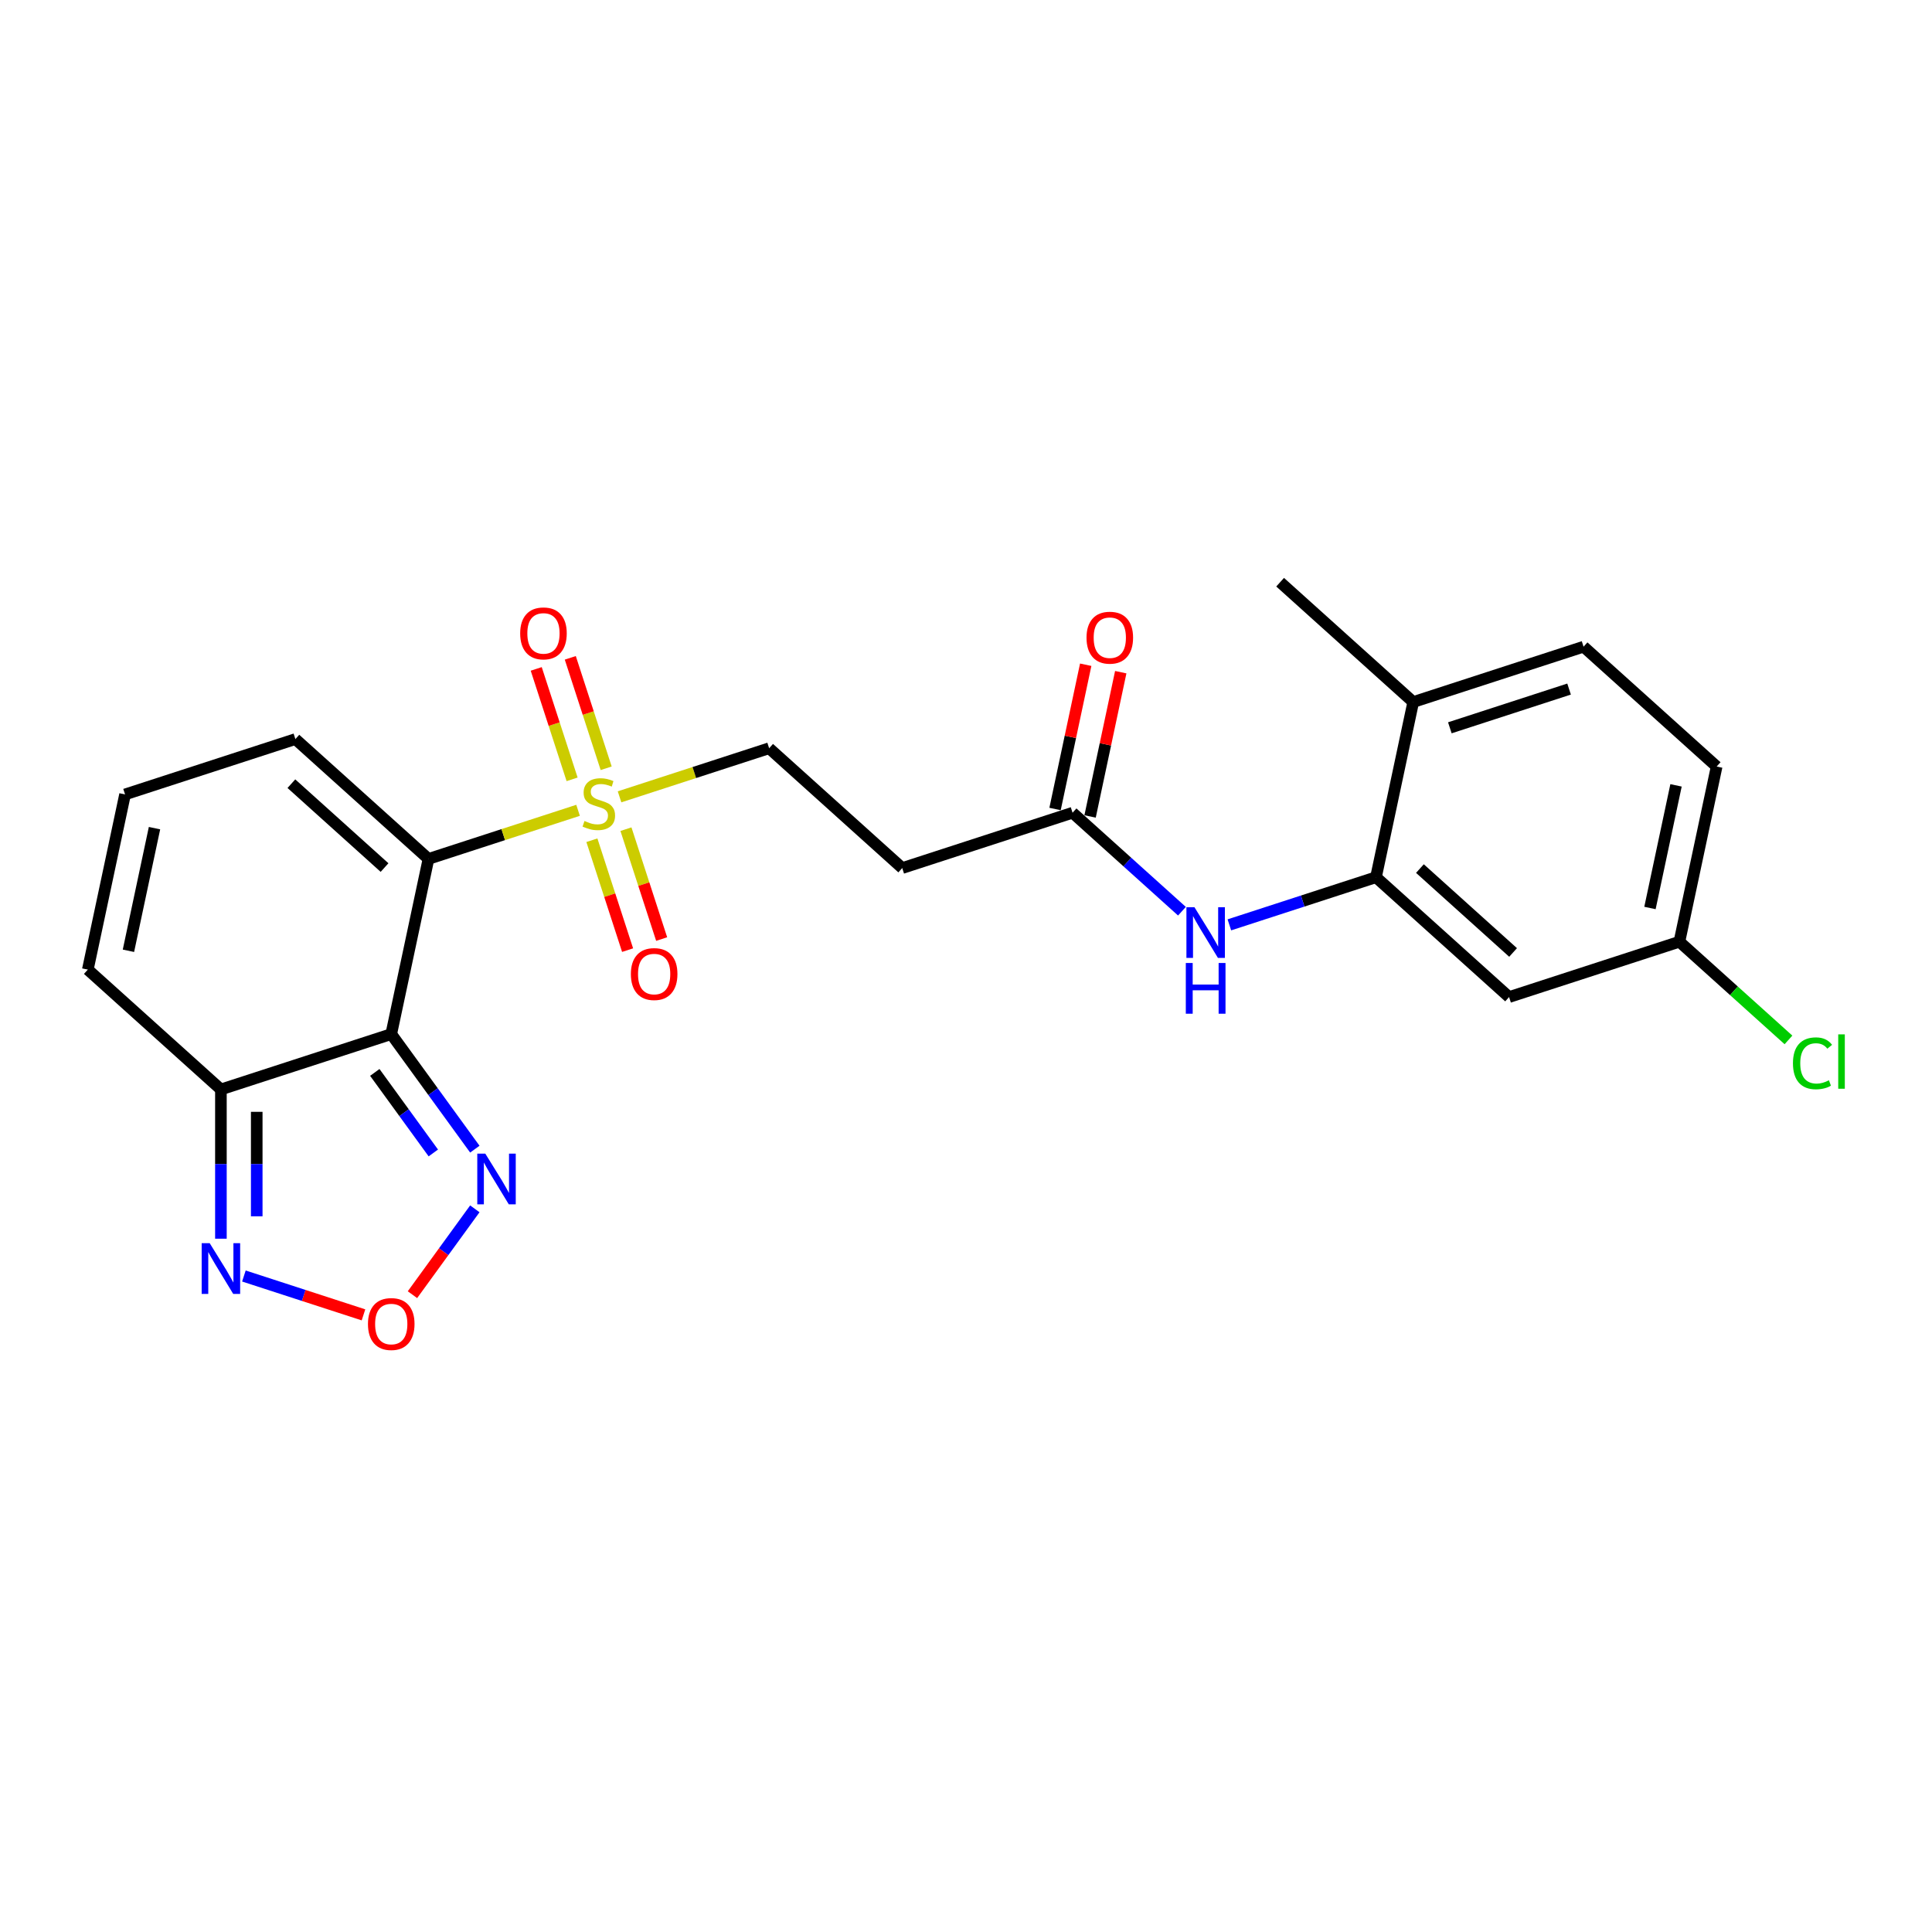 <?xml version='1.0' encoding='iso-8859-1'?>
<svg version='1.1' baseProfile='full'
              xmlns='http://www.w3.org/2000/svg'
                      xmlns:rdkit='http://www.rdkit.org/xml'
                      xmlns:xlink='http://www.w3.org/1999/xlink'
                  xml:space='preserve'
width='1000px' height='1000px' viewBox='0 0 1000 1000'>
<!-- END OF HEADER -->
<rect style='opacity:1.0;fill:#FFFFFF;stroke:none' width='1000' height='1000' x='0' y='0'> </rect>
<path class='bond-0' d='M 221.78,444.575 L 202.507,535.249' style='fill:none;fill-rule:evenodd;stroke:#000000;stroke-width:6px;stroke-linecap:butt;stroke-linejoin:miter;stroke-opacity:1' />
<path class='bond-1' d='M 221.78,444.575 L 260.494,431.996' style='fill:none;fill-rule:evenodd;stroke:#000000;stroke-width:6px;stroke-linecap:butt;stroke-linejoin:miter;stroke-opacity:1' />
<path class='bond-1' d='M 260.494,431.996 L 299.208,419.417' style='fill:none;fill-rule:evenodd;stroke:#CCCC00;stroke-width:6px;stroke-linecap:butt;stroke-linejoin:miter;stroke-opacity:1' />
<path class='bond-9' d='M 221.78,444.575 L 152.891,382.547' style='fill:none;fill-rule:evenodd;stroke:#000000;stroke-width:6px;stroke-linecap:butt;stroke-linejoin:miter;stroke-opacity:1' />
<path class='bond-9' d='M 199.041,449.048 L 150.818,405.629' style='fill:none;fill-rule:evenodd;stroke:#000000;stroke-width:6px;stroke-linecap:butt;stroke-linejoin:miter;stroke-opacity:1' />
<path class='bond-2' d='M 202.507,535.249 L 114.344,563.895' style='fill:none;fill-rule:evenodd;stroke:#000000;stroke-width:6px;stroke-linecap:butt;stroke-linejoin:miter;stroke-opacity:1' />
<path class='bond-3' d='M 202.507,535.249 L 224.14,565.025' style='fill:none;fill-rule:evenodd;stroke:#000000;stroke-width:6px;stroke-linecap:butt;stroke-linejoin:miter;stroke-opacity:1' />
<path class='bond-3' d='M 224.14,565.025 L 245.774,594.801' style='fill:none;fill-rule:evenodd;stroke:#0000FF;stroke-width:6px;stroke-linecap:butt;stroke-linejoin:miter;stroke-opacity:1' />
<path class='bond-3' d='M 193.997,555.079 L 209.141,575.922' style='fill:none;fill-rule:evenodd;stroke:#000000;stroke-width:6px;stroke-linecap:butt;stroke-linejoin:miter;stroke-opacity:1' />
<path class='bond-3' d='M 209.141,575.922 L 224.284,596.766' style='fill:none;fill-rule:evenodd;stroke:#0000FF;stroke-width:6px;stroke-linecap:butt;stroke-linejoin:miter;stroke-opacity:1' />
<path class='bond-10' d='M 320.677,412.441 L 359.391,399.862' style='fill:none;fill-rule:evenodd;stroke:#CCCC00;stroke-width:6px;stroke-linecap:butt;stroke-linejoin:miter;stroke-opacity:1' />
<path class='bond-10' d='M 359.391,399.862 L 398.105,387.283' style='fill:none;fill-rule:evenodd;stroke:#000000;stroke-width:6px;stroke-linecap:butt;stroke-linejoin:miter;stroke-opacity:1' />
<path class='bond-13' d='M 306.361,434.905 L 315.602,463.346' style='fill:none;fill-rule:evenodd;stroke:#CCCC00;stroke-width:6px;stroke-linecap:butt;stroke-linejoin:miter;stroke-opacity:1' />
<path class='bond-13' d='M 315.602,463.346 L 324.844,491.788' style='fill:none;fill-rule:evenodd;stroke:#FF0000;stroke-width:6px;stroke-linecap:butt;stroke-linejoin:miter;stroke-opacity:1' />
<path class='bond-13' d='M 323.994,429.176 L 333.235,457.617' style='fill:none;fill-rule:evenodd;stroke:#CCCC00;stroke-width:6px;stroke-linecap:butt;stroke-linejoin:miter;stroke-opacity:1' />
<path class='bond-13' d='M 333.235,457.617 L 342.476,486.059' style='fill:none;fill-rule:evenodd;stroke:#FF0000;stroke-width:6px;stroke-linecap:butt;stroke-linejoin:miter;stroke-opacity:1' />
<path class='bond-14' d='M 313.753,397.658 L 304.467,369.077' style='fill:none;fill-rule:evenodd;stroke:#CCCC00;stroke-width:6px;stroke-linecap:butt;stroke-linejoin:miter;stroke-opacity:1' />
<path class='bond-14' d='M 304.467,369.077 L 295.18,340.497' style='fill:none;fill-rule:evenodd;stroke:#FF0000;stroke-width:6px;stroke-linecap:butt;stroke-linejoin:miter;stroke-opacity:1' />
<path class='bond-14' d='M 296.12,403.387 L 286.834,374.806' style='fill:none;fill-rule:evenodd;stroke:#CCCC00;stroke-width:6px;stroke-linecap:butt;stroke-linejoin:miter;stroke-opacity:1' />
<path class='bond-14' d='M 286.834,374.806 L 277.548,346.226' style='fill:none;fill-rule:evenodd;stroke:#FF0000;stroke-width:6px;stroke-linecap:butt;stroke-linejoin:miter;stroke-opacity:1' />
<path class='bond-5' d='M 114.344,563.895 L 114.344,602.523' style='fill:none;fill-rule:evenodd;stroke:#000000;stroke-width:6px;stroke-linecap:butt;stroke-linejoin:miter;stroke-opacity:1' />
<path class='bond-5' d='M 114.344,602.523 L 114.344,641.151' style='fill:none;fill-rule:evenodd;stroke:#0000FF;stroke-width:6px;stroke-linecap:butt;stroke-linejoin:miter;stroke-opacity:1' />
<path class='bond-5' d='M 132.884,575.483 L 132.884,602.523' style='fill:none;fill-rule:evenodd;stroke:#000000;stroke-width:6px;stroke-linecap:butt;stroke-linejoin:miter;stroke-opacity:1' />
<path class='bond-5' d='M 132.884,602.523 L 132.884,629.562' style='fill:none;fill-rule:evenodd;stroke:#0000FF;stroke-width:6px;stroke-linecap:butt;stroke-linejoin:miter;stroke-opacity:1' />
<path class='bond-24' d='M 114.344,563.895 L 45.455,501.866' style='fill:none;fill-rule:evenodd;stroke:#000000;stroke-width:6px;stroke-linecap:butt;stroke-linejoin:miter;stroke-opacity:1' />
<path class='bond-4' d='M 245.774,625.688 L 229.631,647.907' style='fill:none;fill-rule:evenodd;stroke:#0000FF;stroke-width:6px;stroke-linecap:butt;stroke-linejoin:miter;stroke-opacity:1' />
<path class='bond-4' d='M 229.631,647.907 L 213.488,670.125' style='fill:none;fill-rule:evenodd;stroke:#FF0000;stroke-width:6px;stroke-linecap:butt;stroke-linejoin:miter;stroke-opacity:1' />
<path class='bond-25' d='M 188.138,680.572 L 157.189,670.516' style='fill:none;fill-rule:evenodd;stroke:#FF0000;stroke-width:6px;stroke-linecap:butt;stroke-linejoin:miter;stroke-opacity:1' />
<path class='bond-25' d='M 157.189,670.516 L 126.24,660.46' style='fill:none;fill-rule:evenodd;stroke:#0000FF;stroke-width:6px;stroke-linecap:butt;stroke-linejoin:miter;stroke-opacity:1' />
<path class='bond-6' d='M 712.209,454.048 L 674.265,466.377' style='fill:none;fill-rule:evenodd;stroke:#000000;stroke-width:6px;stroke-linecap:butt;stroke-linejoin:miter;stroke-opacity:1' />
<path class='bond-6' d='M 674.265,466.377 L 636.32,478.706' style='fill:none;fill-rule:evenodd;stroke:#0000FF;stroke-width:6px;stroke-linecap:butt;stroke-linejoin:miter;stroke-opacity:1' />
<path class='bond-12' d='M 712.209,454.048 L 781.099,516.076' style='fill:none;fill-rule:evenodd;stroke:#000000;stroke-width:6px;stroke-linecap:butt;stroke-linejoin:miter;stroke-opacity:1' />
<path class='bond-12' d='M 734.948,449.575 L 783.171,492.994' style='fill:none;fill-rule:evenodd;stroke:#000000;stroke-width:6px;stroke-linecap:butt;stroke-linejoin:miter;stroke-opacity:1' />
<path class='bond-17' d='M 712.209,454.048 L 731.483,363.374' style='fill:none;fill-rule:evenodd;stroke:#000000;stroke-width:6px;stroke-linecap:butt;stroke-linejoin:miter;stroke-opacity:1' />
<path class='bond-7' d='M 611.773,471.643 L 583.465,446.154' style='fill:none;fill-rule:evenodd;stroke:#0000FF;stroke-width:6px;stroke-linecap:butt;stroke-linejoin:miter;stroke-opacity:1' />
<path class='bond-7' d='M 583.465,446.154 L 555.157,420.666' style='fill:none;fill-rule:evenodd;stroke:#000000;stroke-width:6px;stroke-linecap:butt;stroke-linejoin:miter;stroke-opacity:1' />
<path class='bond-8' d='M 555.157,420.666 L 466.995,449.312' style='fill:none;fill-rule:evenodd;stroke:#000000;stroke-width:6px;stroke-linecap:butt;stroke-linejoin:miter;stroke-opacity:1' />
<path class='bond-18' d='M 564.225,422.593 L 572.161,385.256' style='fill:none;fill-rule:evenodd;stroke:#000000;stroke-width:6px;stroke-linecap:butt;stroke-linejoin:miter;stroke-opacity:1' />
<path class='bond-18' d='M 572.161,385.256 L 580.097,347.919' style='fill:none;fill-rule:evenodd;stroke:#FF0000;stroke-width:6px;stroke-linecap:butt;stroke-linejoin:miter;stroke-opacity:1' />
<path class='bond-18' d='M 546.09,418.738 L 554.026,381.401' style='fill:none;fill-rule:evenodd;stroke:#000000;stroke-width:6px;stroke-linecap:butt;stroke-linejoin:miter;stroke-opacity:1' />
<path class='bond-18' d='M 554.026,381.401 L 561.962,344.064' style='fill:none;fill-rule:evenodd;stroke:#FF0000;stroke-width:6px;stroke-linecap:butt;stroke-linejoin:miter;stroke-opacity:1' />
<path class='bond-15' d='M 152.891,382.547 L 64.728,411.192' style='fill:none;fill-rule:evenodd;stroke:#000000;stroke-width:6px;stroke-linecap:butt;stroke-linejoin:miter;stroke-opacity:1' />
<path class='bond-11' d='M 398.105,387.283 L 466.995,449.312' style='fill:none;fill-rule:evenodd;stroke:#000000;stroke-width:6px;stroke-linecap:butt;stroke-linejoin:miter;stroke-opacity:1' />
<path class='bond-20' d='M 781.099,516.076 L 869.261,487.431' style='fill:none;fill-rule:evenodd;stroke:#000000;stroke-width:6px;stroke-linecap:butt;stroke-linejoin:miter;stroke-opacity:1' />
<path class='bond-16' d='M 64.728,411.192 L 45.455,501.866' style='fill:none;fill-rule:evenodd;stroke:#000000;stroke-width:6px;stroke-linecap:butt;stroke-linejoin:miter;stroke-opacity:1' />
<path class='bond-16' d='M 79.972,428.648 L 66.48,492.12' style='fill:none;fill-rule:evenodd;stroke:#000000;stroke-width:6px;stroke-linecap:butt;stroke-linejoin:miter;stroke-opacity:1' />
<path class='bond-19' d='M 731.483,363.374 L 819.645,334.728' style='fill:none;fill-rule:evenodd;stroke:#000000;stroke-width:6px;stroke-linecap:butt;stroke-linejoin:miter;stroke-opacity:1' />
<path class='bond-19' d='M 750.436,376.71 L 812.15,356.658' style='fill:none;fill-rule:evenodd;stroke:#000000;stroke-width:6px;stroke-linecap:butt;stroke-linejoin:miter;stroke-opacity:1' />
<path class='bond-23' d='M 731.483,363.374 L 662.593,301.346' style='fill:none;fill-rule:evenodd;stroke:#000000;stroke-width:6px;stroke-linecap:butt;stroke-linejoin:miter;stroke-opacity:1' />
<path class='bond-21' d='M 819.645,334.728 L 888.535,396.757' style='fill:none;fill-rule:evenodd;stroke:#000000;stroke-width:6px;stroke-linecap:butt;stroke-linejoin:miter;stroke-opacity:1' />
<path class='bond-22' d='M 869.261,487.431 L 897.486,512.844' style='fill:none;fill-rule:evenodd;stroke:#000000;stroke-width:6px;stroke-linecap:butt;stroke-linejoin:miter;stroke-opacity:1' />
<path class='bond-22' d='M 897.486,512.844 L 925.71,538.258' style='fill:none;fill-rule:evenodd;stroke:#00CC00;stroke-width:6px;stroke-linecap:butt;stroke-linejoin:miter;stroke-opacity:1' />
<path class='bond-26' d='M 869.261,487.431 L 888.535,396.757' style='fill:none;fill-rule:evenodd;stroke:#000000;stroke-width:6px;stroke-linecap:butt;stroke-linejoin:miter;stroke-opacity:1' />
<path class='bond-26' d='M 854.018,469.975 L 867.509,406.503' style='fill:none;fill-rule:evenodd;stroke:#000000;stroke-width:6px;stroke-linecap:butt;stroke-linejoin:miter;stroke-opacity:1' />
<path  class='atom-2' d='M 302.527 424.939
Q 302.823 425.051, 304.047 425.57
Q 305.271 426.089, 306.605 426.423
Q 307.977 426.719, 309.312 426.719
Q 311.797 426.719, 313.243 425.533
Q 314.689 424.309, 314.689 422.196
Q 314.689 420.749, 313.947 419.86
Q 313.243 418.97, 312.13 418.488
Q 311.018 418.006, 309.164 417.449
Q 306.828 416.745, 305.419 416.077
Q 304.047 415.41, 303.046 414.001
Q 302.082 412.592, 302.082 410.219
Q 302.082 406.919, 304.306 404.879
Q 306.568 402.84, 311.018 402.84
Q 314.058 402.84, 317.507 404.286
L 316.654 407.141
Q 313.502 405.843, 311.129 405.843
Q 308.571 405.843, 307.162 406.919
Q 305.753 407.957, 305.79 409.774
Q 305.79 411.183, 306.494 412.036
Q 307.236 412.889, 308.274 413.371
Q 309.349 413.853, 311.129 414.409
Q 313.502 415.15, 314.911 415.892
Q 316.32 416.634, 317.322 418.154
Q 318.36 419.637, 318.36 422.196
Q 318.36 425.829, 315.912 427.795
Q 313.502 429.723, 309.461 429.723
Q 307.125 429.723, 305.345 429.204
Q 303.602 428.722, 301.525 427.869
L 302.527 424.939
' fill='#CCCC00'/>
<path  class='atom-4' d='M 251.191 597.118
L 259.794 611.023
Q 260.646 612.395, 262.018 614.88
Q 263.39 617.364, 263.465 617.512
L 263.465 597.118
L 266.95 597.118
L 266.95 623.371
L 263.353 623.371
L 254.12 608.168
Q 253.045 606.388, 251.896 604.349
Q 250.783 602.309, 250.45 601.679
L 250.45 623.371
L 247.038 623.371
L 247.038 597.118
L 251.191 597.118
' fill='#0000FF'/>
<path  class='atom-5' d='M 190.456 685.314
Q 190.456 679.011, 193.57 675.488
Q 196.685 671.966, 202.507 671.966
Q 208.328 671.966, 211.443 675.488
Q 214.558 679.011, 214.558 685.314
Q 214.558 691.692, 211.406 695.326
Q 208.254 698.923, 202.507 698.923
Q 196.722 698.923, 193.57 695.326
Q 190.456 691.729, 190.456 685.314
M 202.507 695.956
Q 206.511 695.956, 208.662 693.287
Q 210.85 690.58, 210.85 685.314
Q 210.85 680.16, 208.662 677.565
Q 206.511 674.932, 202.507 674.932
Q 198.502 674.932, 196.314 677.528
Q 194.164 680.123, 194.164 685.314
Q 194.164 690.617, 196.314 693.287
Q 198.502 695.956, 202.507 695.956
' fill='#FF0000'/>
<path  class='atom-6' d='M 108.541 643.468
L 117.143 657.373
Q 117.996 658.745, 119.368 661.229
Q 120.74 663.714, 120.814 663.862
L 120.814 643.468
L 124.3 643.468
L 124.3 669.721
L 120.703 669.721
L 111.47 654.518
Q 110.395 652.738, 109.245 650.699
Q 108.133 648.659, 107.799 648.029
L 107.799 669.721
L 104.388 669.721
L 104.388 643.468
L 108.541 643.468
' fill='#0000FF'/>
<path  class='atom-8' d='M 618.244 469.568
L 626.846 483.473
Q 627.699 484.845, 629.071 487.329
Q 630.443 489.813, 630.517 489.962
L 630.517 469.568
L 634.003 469.568
L 634.003 495.82
L 630.406 495.82
L 621.173 480.617
Q 620.098 478.838, 618.948 476.798
Q 617.836 474.759, 617.502 474.128
L 617.502 495.82
L 614.091 495.82
L 614.091 469.568
L 618.244 469.568
' fill='#0000FF'/>
<path  class='atom-8' d='M 613.776 498.445
L 617.335 498.445
L 617.335 509.607
L 630.758 509.607
L 630.758 498.445
L 634.318 498.445
L 634.318 524.698
L 630.758 524.698
L 630.758 512.573
L 617.335 512.573
L 617.335 524.698
L 613.776 524.698
L 613.776 498.445
' fill='#0000FF'/>
<path  class='atom-14' d='M 326.537 504.166
Q 326.537 497.862, 329.652 494.34
Q 332.767 490.817, 338.588 490.817
Q 344.41 490.817, 347.525 494.34
Q 350.639 497.862, 350.639 504.166
Q 350.639 510.544, 347.488 514.177
Q 344.336 517.774, 338.588 517.774
Q 332.804 517.774, 329.652 514.177
Q 326.537 510.581, 326.537 504.166
M 338.588 514.808
Q 342.593 514.808, 344.744 512.138
Q 346.931 509.431, 346.931 504.166
Q 346.931 499.012, 344.744 496.416
Q 342.593 493.784, 338.588 493.784
Q 334.584 493.784, 332.396 496.379
Q 330.245 498.975, 330.245 504.166
Q 330.245 509.468, 332.396 512.138
Q 334.584 514.808, 338.588 514.808
' fill='#FF0000'/>
<path  class='atom-15' d='M 269.246 327.841
Q 269.246 321.537, 272.361 318.014
Q 275.475 314.492, 281.297 314.492
Q 287.118 314.492, 290.233 318.014
Q 293.348 321.537, 293.348 327.841
Q 293.348 334.218, 290.196 337.852
Q 287.044 341.449, 281.297 341.449
Q 275.512 341.449, 272.361 337.852
Q 269.246 334.255, 269.246 327.841
M 281.297 338.482
Q 285.301 338.482, 287.452 335.813
Q 289.64 333.106, 289.64 327.841
Q 289.64 322.686, 287.452 320.091
Q 285.301 317.458, 281.297 317.458
Q 277.292 317.458, 275.104 320.054
Q 272.954 322.649, 272.954 327.841
Q 272.954 333.143, 275.104 335.813
Q 277.292 338.482, 281.297 338.482
' fill='#FF0000'/>
<path  class='atom-19' d='M 562.38 330.066
Q 562.38 323.762, 565.494 320.24
Q 568.609 316.717, 574.431 316.717
Q 580.252 316.717, 583.367 320.24
Q 586.482 323.762, 586.482 330.066
Q 586.482 336.444, 583.33 340.077
Q 580.178 343.674, 574.431 343.674
Q 568.646 343.674, 565.494 340.077
Q 562.38 336.481, 562.38 330.066
M 574.431 340.708
Q 578.435 340.708, 580.586 338.038
Q 582.774 335.331, 582.774 330.066
Q 582.774 324.912, 580.586 322.316
Q 578.435 319.683, 574.431 319.683
Q 570.426 319.683, 568.238 322.279
Q 566.088 324.875, 566.088 330.066
Q 566.088 335.368, 568.238 338.038
Q 570.426 340.708, 574.431 340.708
' fill='#FF0000'/>
<path  class='atom-23' d='M 928.028 550.367
Q 928.028 543.841, 931.068 540.43
Q 934.146 536.981, 939.968 536.981
Q 945.381 536.981, 948.274 540.801
L 945.826 542.803
Q 943.713 540.022, 939.968 540.022
Q 936 540.022, 933.887 542.692
Q 931.81 545.324, 931.81 550.367
Q 931.81 555.558, 933.961 558.228
Q 936.148 560.898, 940.375 560.898
Q 943.268 560.898, 946.642 559.155
L 947.68 561.936
Q 946.308 562.826, 944.232 563.345
Q 942.155 563.864, 939.856 563.864
Q 934.146 563.864, 931.068 560.379
Q 928.028 556.893, 928.028 550.367
' fill='#00CC00'/>
<path  class='atom-23' d='M 951.462 535.387
L 954.874 535.387
L 954.874 563.531
L 951.462 563.531
L 951.462 535.387
' fill='#00CC00'/>
</svg>
